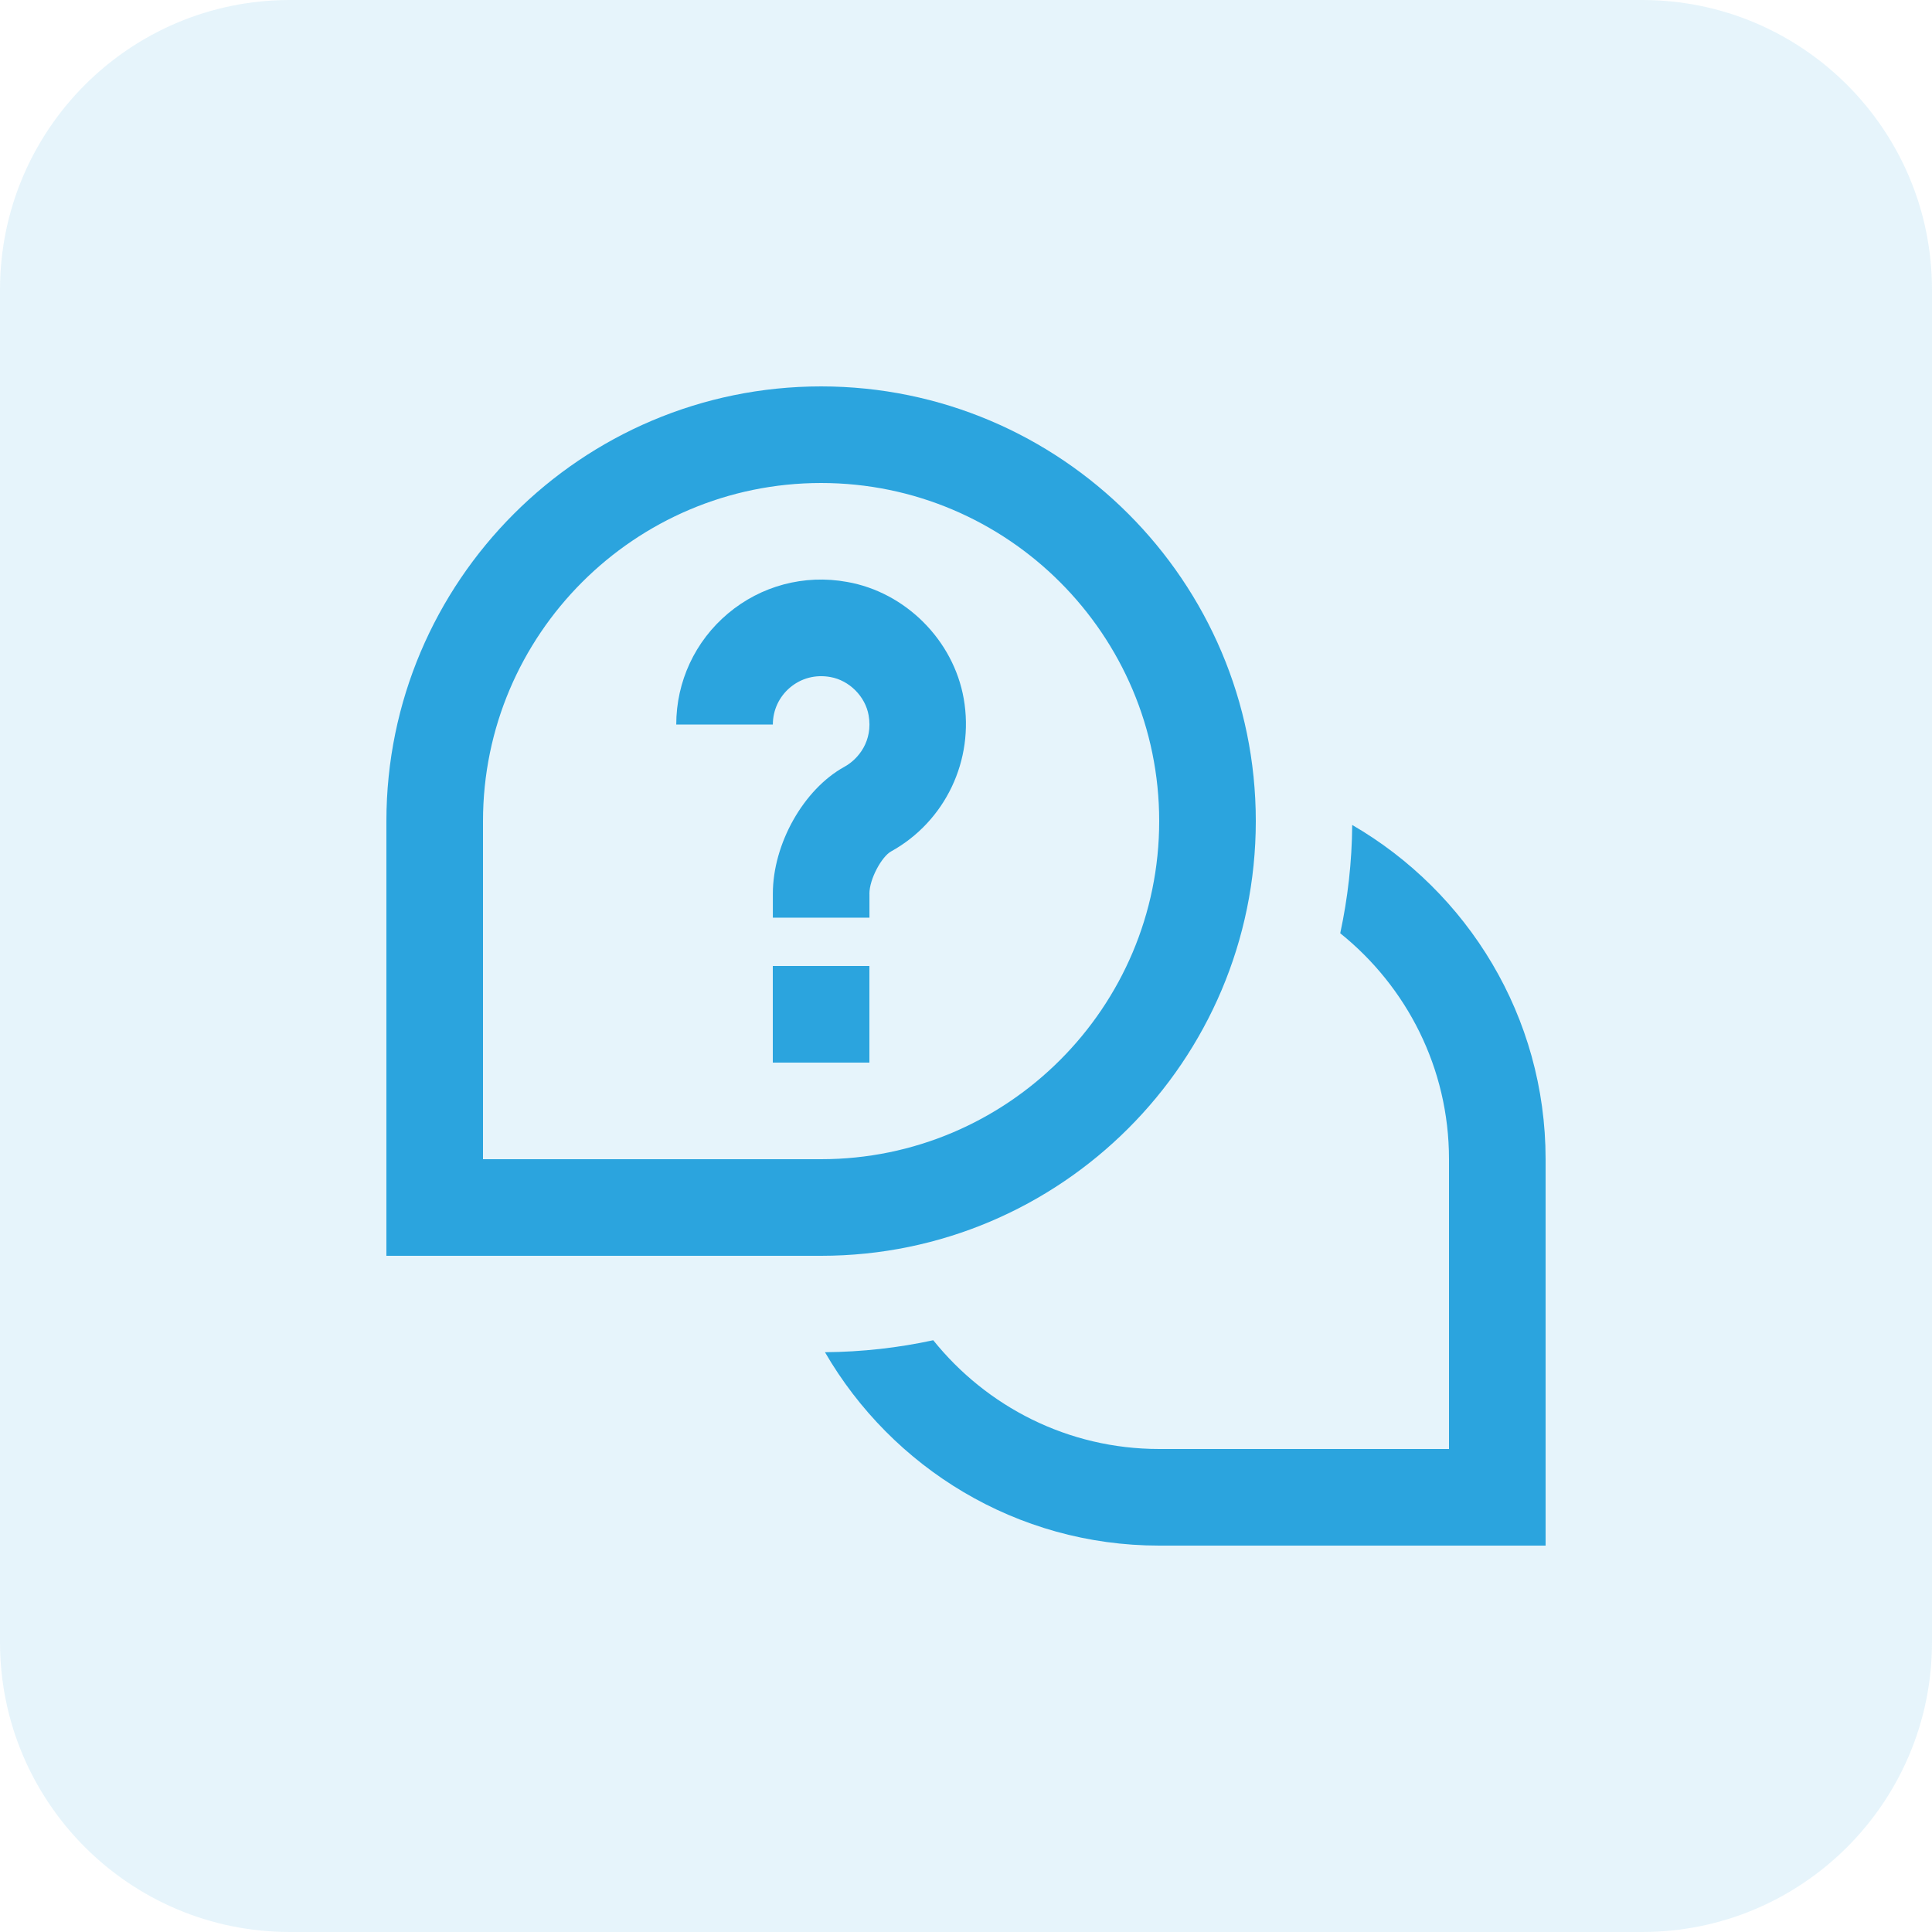 <svg width="80" height="80" viewBox="0 0 80 80" fill="none" xmlns="http://www.w3.org/2000/svg">
<g opacity="0.12">
<path d="M0 12C0 5.373 5.373 0 12 0H68C74.627 0 80 5.373 80 12V68C80 74.627 74.627 80 68 80H12C5.373 80 0 74.627 0 68V12Z" fill="#2BA4DE"/>
</g>
<g clip-path="url(#clip0_5138_12856)">
<path d="M64 48V64H48C42.09 64 36.93 60.77 34.16 55.992C35.698 55.98 37.196 55.81 38.644 55.496C40.846 58.238 44.218 60 48 60H60V48C60 44.218 58.238 40.846 55.496 38.644C55.808 37.196 55.98 35.698 55.992 34.16C60.77 36.93 64 42.09 64 48ZM52 34C52 24.074 43.926 16 34 16C24.074 16 16 24.074 16 34V52H34C43.926 52 52 43.926 52 34ZM20 34C20 26.282 26.28 20 34 20C41.72 20 48 26.282 48 34C48 41.718 41.72 48 34 48H20V34ZM36 37.01C36 36.386 36.52 35.464 36.894 35.258C39.142 34.016 40.352 31.474 39.906 28.93C39.48 26.506 37.49 24.518 35.072 24.096C33.3 23.774 31.506 24.258 30.146 25.402C28.782 26.546 28.002 28.222 28.002 30H32.002C32.002 29.406 32.262 28.848 32.718 28.466C33.178 28.08 33.77 27.924 34.382 28.034C35.164 28.17 35.832 28.836 35.968 29.62C36.154 30.682 35.544 31.434 34.964 31.752C33.274 32.682 32.002 34.942 32.002 37.008V37.998H36.002V37.008L36 37.01ZM36 40H32V44H36V40Z" fill="#2BA4DE"/>
</g>
<defs>
<clipPath id="clip0_5138_12856">
<rect width="48" height="48" fill="white" transform="translate(16 16)"/>
</clipPath>
</defs>
</svg>
